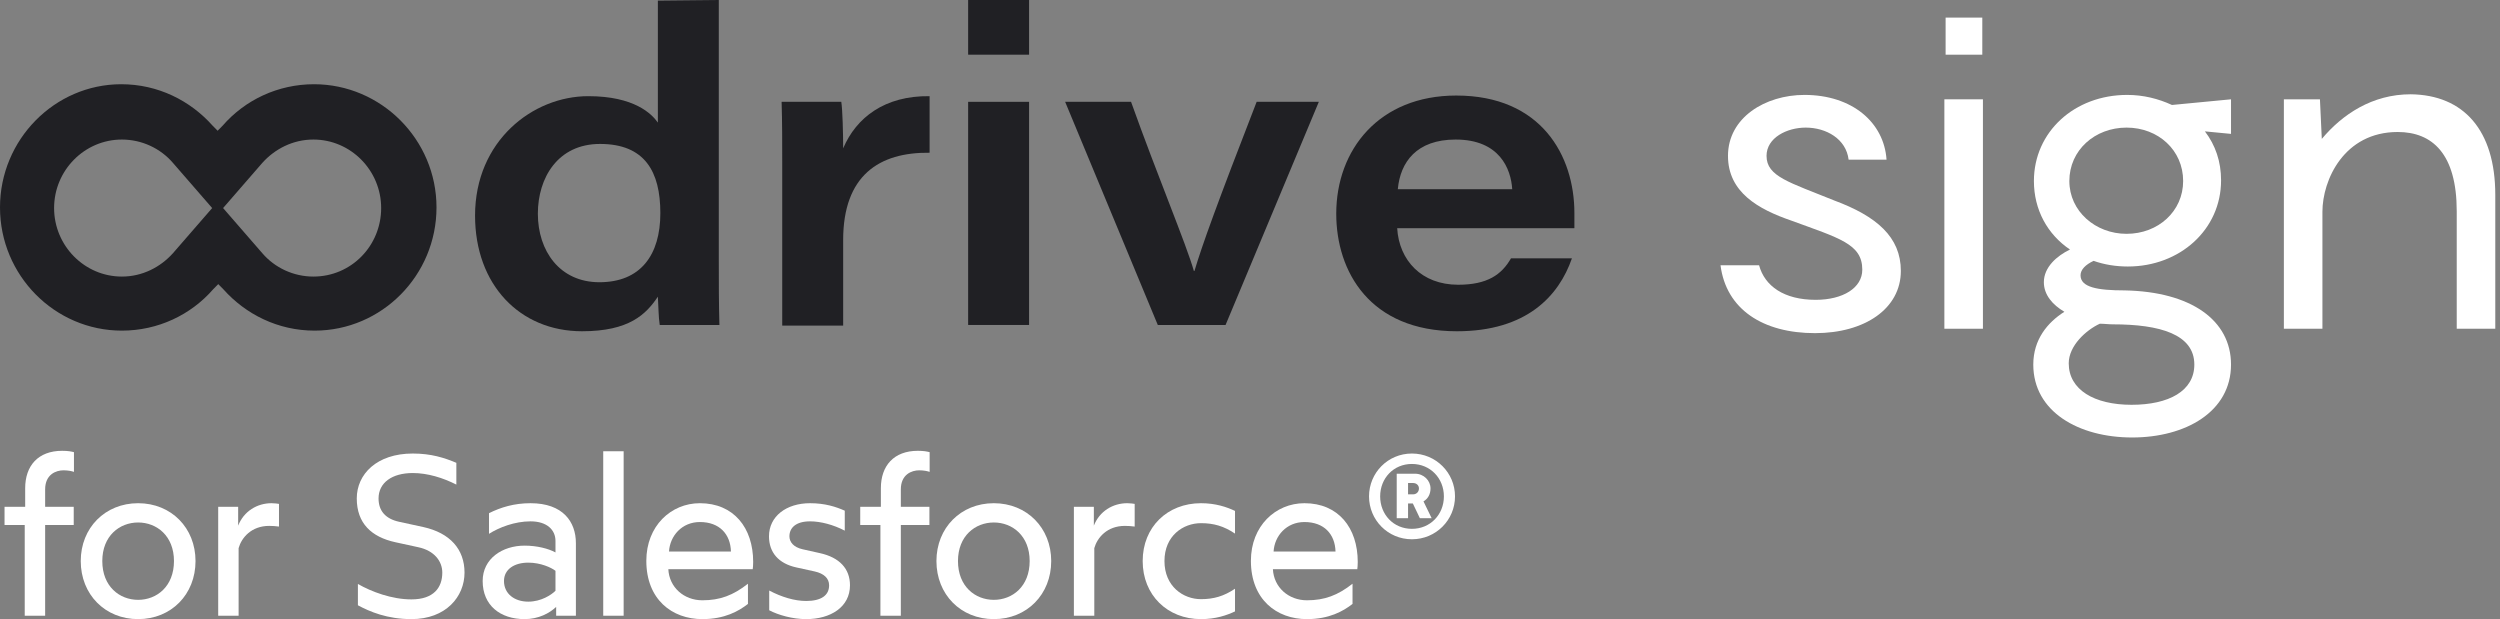 <svg xmlns="http://www.w3.org/2000/svg" width="319" height="79" viewBox="0 0 319 79" fill="none"><rect x="0" y="0" width="319" height="79" fill="#808080" stroke="none"/><g clip-path="url(#clip0_87_195)"><path d="M252.941 2.246H248.26V6.978H252.941V2.246Z" fill="white"></path><path d="M91.719 0V33.365C91.719 36.012 91.719 38.739 91.798 41.466H84.181C84.023 40.504 84.023 39.06 83.944 37.857C82.436 40.103 80.294 42.268 74.264 42.268C66.33 42.268 60.617 36.333 60.617 27.511C60.617 17.966 67.996 12.271 75.057 12.271C80.928 12.271 83.15 14.517 83.944 15.64V0.08L91.719 0ZM68.631 27.27C68.631 32.002 71.407 36.012 76.485 36.012C81.722 36.012 84.261 32.563 84.261 27.19C84.261 21.896 82.277 18.367 76.565 18.367C71.169 18.367 68.631 22.698 68.631 27.27Z" fill="#202024"></path><path d="M99.812 20.693C99.812 18.127 99.812 15.56 99.733 12.993H107.349C107.508 13.956 107.587 17.084 107.587 18.929C109.254 14.999 112.903 12.191 118.616 12.272V19.49C112.189 19.41 107.587 22.378 107.587 30.639V41.547H99.812V20.693Z" fill="#202024"></path><path d="M123.535 0H131.311V6.978H123.535V0ZM123.535 12.993H131.311V41.466H123.535V12.993Z" fill="#202024"></path><path d="M144.322 12.993C147.734 22.538 151.384 31.2 152.336 34.569H152.415C153.367 31.36 155.272 26.067 160.349 12.993H168.284L156.382 41.466H147.734L135.912 12.993H144.322Z" fill="#202024"></path><path d="M178.281 29.115C178.519 33.205 181.375 36.333 186.056 36.333C189.785 36.333 191.61 35.05 192.8 32.965H200.576C198.91 37.777 194.784 42.269 185.898 42.269C174.79 42.269 170.505 34.649 170.505 27.27C170.505 19.089 175.98 12.191 185.818 12.191C196.688 12.191 200.893 19.891 200.893 27.19C200.893 27.831 200.893 28.313 200.893 29.115H178.281ZM192.959 24.142C192.8 21.576 191.372 17.806 185.739 17.806C180.74 17.806 178.677 20.693 178.36 24.142H192.959Z" fill="#202024"></path><path d="M40.068 10.748C35.466 10.748 31.261 12.753 28.404 16.041L27.77 16.683L27.135 16.041C24.279 12.833 20.153 10.748 15.472 10.748C6.982 10.748 0 17.806 0 26.468C0 35.13 6.982 42.188 15.551 42.188C20.153 42.188 24.358 40.183 27.214 36.895L27.849 36.253L28.484 36.895C31.34 40.103 35.466 42.188 40.147 42.188C48.716 42.188 55.698 35.13 55.698 26.468C55.698 17.806 48.636 10.748 40.068 10.748ZM39.988 35.291C37.449 35.291 35.069 34.168 33.482 32.323L27.77 25.746L22.057 32.323C20.47 34.087 18.169 35.291 15.551 35.291C10.79 35.291 6.903 31.36 6.903 26.548C6.903 21.736 10.79 17.806 15.551 17.806C18.09 17.806 20.47 18.928 22.057 20.773L27.77 27.35L33.482 20.773C35.069 19.009 37.37 17.806 39.988 17.806C44.749 17.806 48.636 21.736 48.636 26.548C48.636 31.36 44.828 35.291 39.988 35.291Z" fill="#202024"></path><path d="M224.458 33.846C225.172 36.493 227.631 38.258 231.678 38.258C235.169 38.258 237.628 36.734 237.628 34.408C237.628 31.12 234.693 30.398 228.583 28.152C224.378 26.708 220.491 24.543 220.491 19.891C220.491 14.998 225.251 12.111 230.25 12.111C236.359 12.111 240.405 15.64 240.723 20.372H235.883C235.565 17.725 233.027 16.282 230.408 16.282C228.028 16.282 225.41 17.565 225.41 19.891C225.41 22.538 228.345 23.259 234.058 25.585C239.453 27.59 242.548 30.237 242.548 34.568C242.548 39.381 237.946 42.509 231.598 42.509C224.934 42.509 220.253 39.461 219.538 33.846H224.458Z" fill="white"></path><path d="M253.021 41.947H248.102V12.672H253.021V41.947Z" fill="white"></path><path d="M284.678 46.519C284.678 52.534 278.886 55.823 272.063 55.823C265.239 55.823 259.447 52.534 259.447 46.519C259.447 43.311 261.272 41.145 263.414 39.782C261.907 38.9 260.796 37.616 260.796 36.012C260.796 34.087 262.462 32.644 264.129 31.841C261.272 29.916 259.527 26.788 259.527 23.099C259.527 16.843 264.684 12.111 271.428 12.111C273.491 12.111 275.395 12.592 277.141 13.394L284.678 12.672V17.084L281.346 16.763C282.694 18.527 283.409 20.613 283.409 23.019C283.409 29.275 278.172 34.007 271.507 34.007C270 34.007 268.492 33.766 267.144 33.285C266.112 33.766 265.477 34.408 265.477 35.13C265.477 36.654 267.62 37.055 271.111 37.055C279.521 37.215 284.678 40.824 284.678 46.519ZM264.049 23.099C264.049 26.949 267.382 29.836 271.349 29.836C275.395 29.836 278.569 26.949 278.569 23.099C278.569 19.169 275.395 16.282 271.349 16.282C267.302 16.282 264.049 19.169 264.049 23.099ZM279.997 46.519C279.997 42.669 275.633 41.386 269.603 41.386C269.048 41.386 268.492 41.306 267.937 41.306C266.191 42.108 263.97 44.113 263.97 46.359C263.97 49.727 267.223 51.652 271.983 51.652C276.744 51.652 279.997 49.888 279.997 46.519Z" fill="white"></path><path d="M318.398 24.864V41.947H313.479V26.949C313.479 19.65 310.385 16.843 305.942 16.843C299.118 16.843 296.341 22.939 296.341 27.029V41.947H291.422V12.672H296.024L296.262 17.725C298.88 14.597 302.689 12.031 307.608 12.031C314.352 12.111 318.398 16.602 318.398 24.864Z" fill="white"></path></g><path d="M3.155 78.566H5.76V66.988H9.407V64.672H5.76V62.443C5.76 60.533 7.149 60.012 8.105 60.012C8.712 60.012 9.205 60.127 9.436 60.214V57.696C9.089 57.609 8.684 57.523 7.931 57.523C4.863 57.523 3.213 59.433 3.213 62.298V64.672H0.579V66.988H3.155V78.566Z" fill="white"></path><path d="M17.626 79C21.852 79 24.949 75.845 24.949 71.59C24.949 67.364 21.852 64.209 17.626 64.209C13.4 64.209 10.303 67.364 10.303 71.59C10.303 75.845 13.4 79 17.626 79ZM17.626 76.54C15.252 76.54 13.053 74.832 13.053 71.59C13.053 68.377 15.252 66.669 17.626 66.669C19.999 66.669 22.199 68.377 22.199 71.59C22.199 74.832 19.999 76.54 17.626 76.54Z" fill="white"></path><path d="M27.842 78.566H30.447V69.94C30.823 68.609 32.068 67.103 34.354 67.103C34.731 67.103 35.194 67.132 35.599 67.19V64.296C35.396 64.267 35.078 64.209 34.644 64.209C32.82 64.209 31.113 65.222 30.389 67.074V64.672H27.842V78.566Z" fill="white"></path><path d="M54.005 67.248L50.937 66.582C49.2 66.206 48.303 65.193 48.303 63.601C48.303 61.604 50.011 60.359 52.674 60.359C54.555 60.359 56.524 60.967 58.231 61.835V59.057C56.726 58.42 55.018 57.87 52.674 57.87C48.072 57.87 45.524 60.504 45.524 63.601C45.524 66.785 47.406 68.522 50.445 69.187L53.368 69.824C55.424 70.258 56.437 71.619 56.437 73.066C56.437 74.977 55.337 76.482 52.5 76.482C49.982 76.482 47.377 75.498 45.669 74.513V77.234C47.174 78.045 49.403 79 52.5 79C56.9 79 59.273 76.134 59.273 73.066C59.273 70.085 57.421 68.001 54.005 67.248Z" fill="white"></path><path d="M66.943 79C68.708 79 70.127 78.247 70.966 77.437V78.566H73.484V69.303C73.484 66.582 71.835 64.209 67.695 64.209C65.611 64.209 63.904 64.73 62.398 65.482V68.116C63.672 67.306 65.669 66.524 67.695 66.524C69.837 66.524 70.879 67.653 70.879 69.014V70.49C69.982 69.998 68.506 69.622 66.943 69.622C64.106 69.622 61.588 71.272 61.588 74.137C61.588 77.234 63.817 79 66.943 79ZM67.406 76.771C65.64 76.771 64.309 75.758 64.309 74.137C64.309 72.632 65.64 71.793 67.406 71.793C68.998 71.793 70.358 72.429 70.879 72.835V75.382C70.358 75.903 69.056 76.771 67.406 76.771Z" fill="white"></path><path d="M76.972 78.566H79.577V57.58H76.972V78.566Z" fill="white"></path><path d="M89.621 79C92.458 79 94.252 77.987 95.439 77.061V74.484C93.558 75.961 91.879 76.597 89.621 76.597C87.276 76.597 85.395 74.948 85.279 72.632H96.047C96.076 72.458 96.105 72.053 96.105 71.706C96.105 67.335 93.615 64.209 89.302 64.209C85.626 64.209 82.471 67.103 82.471 71.561C82.471 76.482 85.742 79 89.621 79ZM85.366 70.374C85.482 68.377 87.016 66.611 89.302 66.611C91.821 66.611 93.21 68.174 93.268 70.374H85.366Z" fill="white"></path><path d="M102.872 79C105.969 79 108.458 77.466 108.458 74.687C108.458 72.574 107.126 71.127 104.608 70.577L102.408 70.085C101.251 69.824 100.73 69.159 100.73 68.435C100.73 67.364 101.54 66.524 103.364 66.524C104.724 66.524 106.345 66.959 107.792 67.711V65.164C106.692 64.672 105.274 64.209 103.364 64.209C100.324 64.209 98.124 65.888 98.124 68.435C98.124 70.519 99.369 71.908 101.598 72.4L103.971 72.921C105.129 73.182 105.795 73.79 105.795 74.687C105.795 75.99 104.753 76.684 102.872 76.684C101.395 76.684 99.745 76.192 98.153 75.353V77.871C99.311 78.479 101.135 79 102.872 79Z" fill="white"></path><path d="M112.341 78.566H114.946V66.988H118.593V64.672H114.946V62.443C114.946 60.533 116.335 60.012 117.291 60.012C117.898 60.012 118.391 60.127 118.622 60.214V57.696C118.275 57.609 117.869 57.523 117.117 57.523C114.049 57.523 112.399 59.433 112.399 62.298V64.672H109.765V66.988H112.341V78.566Z" fill="white"></path><path d="M126.812 79C131.038 79 134.135 75.845 134.135 71.59C134.135 67.364 131.038 64.209 126.812 64.209C122.586 64.209 119.489 67.364 119.489 71.59C119.489 75.845 122.586 79 126.812 79ZM126.812 76.54C124.438 76.54 122.238 74.832 122.238 71.59C122.238 68.377 124.438 66.669 126.812 66.669C129.185 66.669 131.385 68.377 131.385 71.59C131.385 74.832 129.185 76.54 126.812 76.54Z" fill="white"></path><path d="M137.028 78.566H139.633V69.94C140.009 68.609 141.254 67.103 143.54 67.103C143.917 67.103 144.38 67.132 144.785 67.19V64.296C144.582 64.267 144.264 64.209 143.83 64.209C142.006 64.209 140.298 65.222 139.575 67.074V64.672H137.028V78.566Z" fill="white"></path><path d="M153.245 66.756C154.866 66.756 156.169 67.132 157.587 68.088V65.193C156.545 64.701 155.127 64.209 153.245 64.209C148.961 64.209 145.806 67.248 145.806 71.59C145.806 75.932 148.961 79 153.245 79C155.127 79 156.545 78.508 157.587 78.016V75.121C156.169 76.076 154.866 76.453 153.245 76.453C150.987 76.453 148.585 74.832 148.585 71.59C148.585 68.348 150.987 66.756 153.245 66.756Z" fill="white"></path><path d="M166.765 79C169.601 79 171.396 77.987 172.583 77.061V74.484C170.701 75.961 169.022 76.597 166.765 76.597C164.42 76.597 162.539 74.948 162.423 72.632H173.191C173.219 72.458 173.248 72.053 173.248 71.706C173.248 67.335 170.759 64.209 166.446 64.209C162.77 64.209 159.615 67.103 159.615 71.561C159.615 76.482 162.886 79 166.765 79ZM162.51 70.374C162.625 68.377 164.16 66.611 166.446 66.611C168.964 66.611 170.354 68.174 170.412 70.374H162.51Z" fill="white"></path><path d="M180.16 57.87C177.092 57.87 174.689 60.33 174.689 63.34C174.689 66.351 177.092 68.811 180.16 68.811C183.228 68.811 185.66 66.351 185.66 63.34C185.66 60.33 183.228 57.87 180.16 57.87ZM180.16 67.48C177.815 67.48 176.108 65.656 176.108 63.34C176.108 61.025 177.815 59.201 180.16 59.201C182.505 59.201 184.241 61.025 184.241 63.34C184.241 65.656 182.505 67.48 180.16 67.48ZM182.534 62.327C182.534 61.314 181.665 60.446 180.565 60.446H178.221V66.119H179.668V64.238H180.276L181.173 66.119H182.678L181.636 63.977C182.186 63.659 182.534 63.08 182.534 62.327ZM179.668 61.633H180.305C180.739 61.633 181.057 61.922 181.057 62.327C181.057 62.762 180.739 63.08 180.305 63.08H179.668V61.633Z" fill="white"></path><defs><clipPath id="clip0_87_195"><rect width="318.398" height="55.823" fill="white"></rect></clipPath></defs></svg>